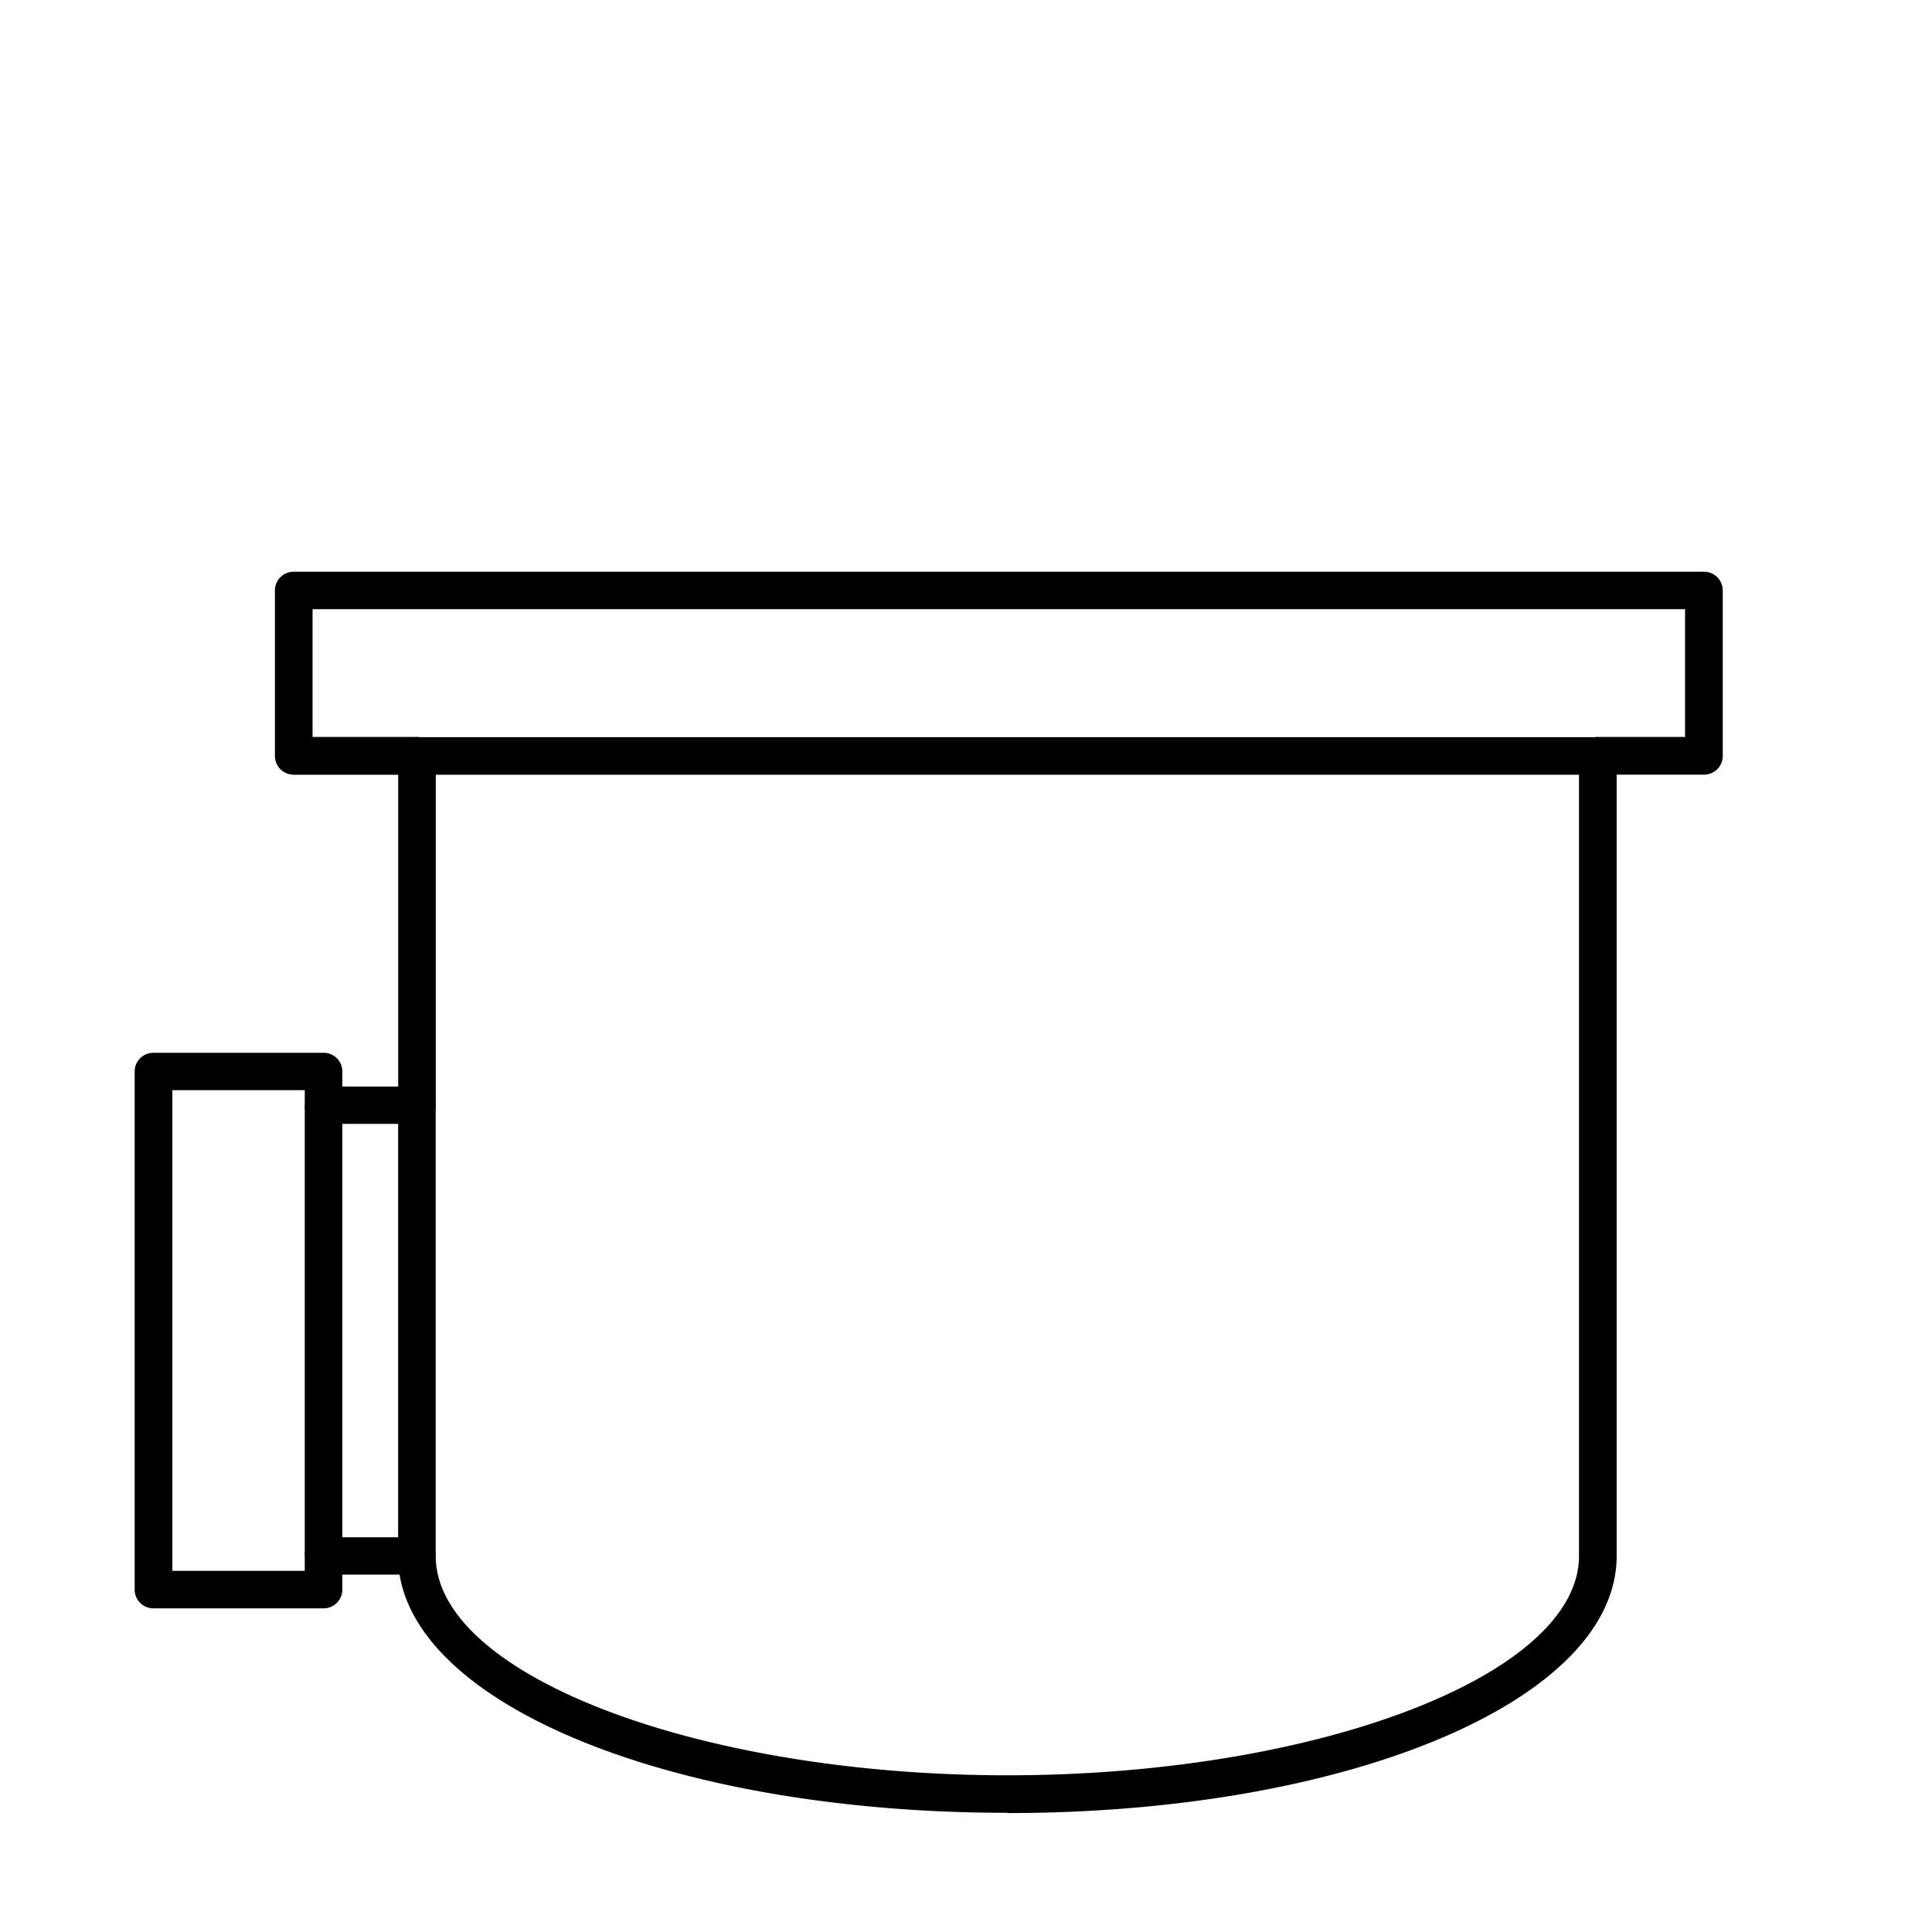 <svg xmlns="http://www.w3.org/2000/svg" xmlns:xlink="http://www.w3.org/1999/xlink" width="27" height="27" viewBox="0 0 27 27">
  <defs>
    <clipPath id="clip-path">
      <rect id="矩形_811" data-name="矩形 811" width="27" height="27" transform="translate(291.201 4735.667)" fill="#fff" stroke="#707070" stroke-width="1"/>
    </clipPath>
  </defs>
  <g id="蒙版组_9" data-name="蒙版组 9" transform="translate(-291.201 -4735.667)" clip-path="url(#clip-path)">
    <g id="组_804" data-name="组 804" transform="translate(-2311.799 -3113.333)">
      <path id="路径_491" data-name="路径 491" d="M2607.521,7870.483h1.306a.262.262,0,0,1,.262.261v0c0,1.662,3.662,3.066,7.99,3.066s7.988-1.4,7.988-3.066v-11.181a.264.264,0,0,1,.261-.264h1.221v-1.786h-19.181v1.786h1.46a.264.264,0,0,1,.262.264v4.881a.262.262,0,0,1-.262.262h-1.307a.262.262,0,0,1-.262-.261h0v-.21h-1.85v6.718h1.85v-.21a.262.262,0,0,1,.26-.263h0m9.558,3.854c-4.565,0-8.184-1.443-8.493-3.329h-.8v.21a.262.262,0,0,1-.261.262h-2.379a.262.262,0,0,1-.262-.261h0v-7.241a.261.261,0,0,1,.261-.262h2.378a.26.26,0,0,1,.263.258v.214h.781v-4.358h-1.459a.263.263,0,0,1-.264-.262h0v-2.313a.262.262,0,0,1,.262-.262h19.709a.262.262,0,0,1,.263.261h0v2.313a.262.262,0,0,1-.262.262h-1.221v10.92c0,2.014-3.74,3.592-8.514,3.592"/>
      <rect id="矩形_335" data-name="矩形 335" width="16.503" height="0.525" transform="translate(2608.828 7859.302)"/>
      <rect id="矩形_336" data-name="矩形 336" width="0.525" height="6.298" transform="translate(2607.259 7864.448)"/>
      <rect id="矩形_337" data-name="矩形 337" width="0.525" height="6.298" transform="translate(2608.564 7864.448)"/>
    </g>
  </g>
</svg>
